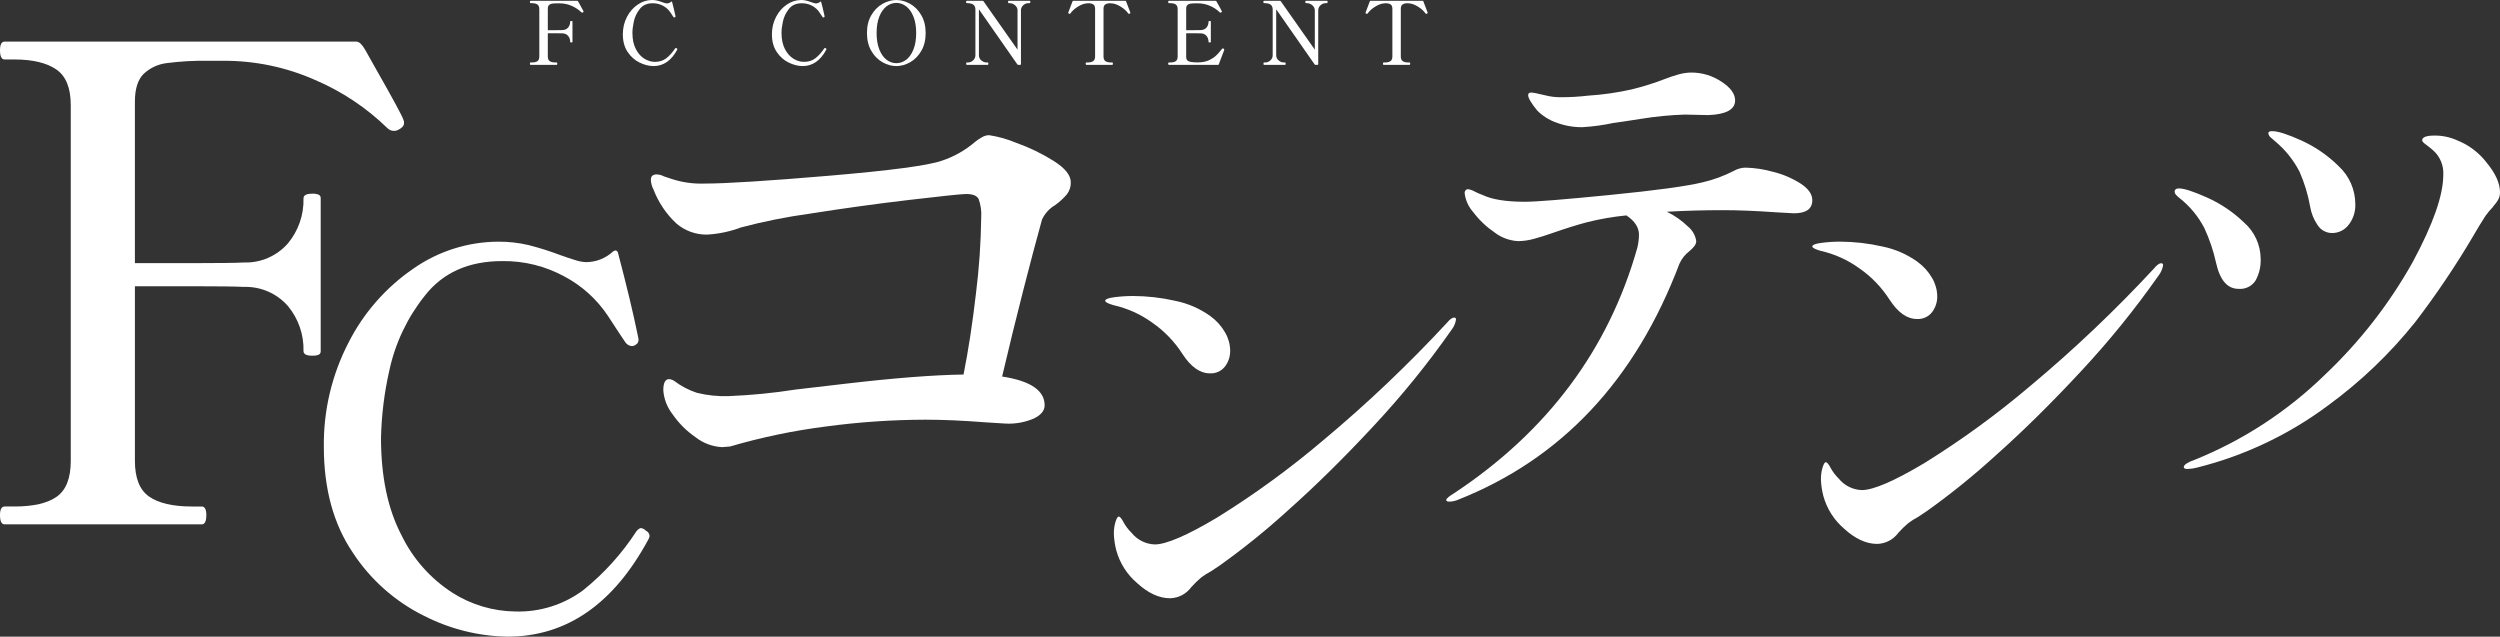 <?xml version="1.0" encoding="UTF-8"?>
<svg id="_レイヤー_1" data-name="レイヤー_1" xmlns="http://www.w3.org/2000/svg" xmlns:xlink="http://www.w3.org/1999/xlink" version="1.1" viewBox="0 0 484.342 123.342">
  <rect x="0" y="0" width="484.342" height="123.342" fill="#333333" stroke="none"/>
  <!-- Generator: Adobe Illustrator 29.3.0, SVG Export Plug-In . SVG Version: 2.1.0 Build 146)  -->
  <defs>
    <style>
      .st0 {
        isolation: isolate;
      }

      .st1 {
        fill: #fff;
      }
    </style>
  </defs>
  <g class="st0">
    <path class="st1" d="M113.051,2.244c0,.034-.012.065-.034.094-.023.028-.057.054-.102.076-.034.023-.074.034-.119.034-.068,0-.125-.022-.17-.067-.499-.499-1.119-.912-1.861-1.241s-1.527-.493-2.354-.493h-.391c-.465,0-.822.02-1.071.06-.25.04-.448.133-.595.28s-.221.386-.221.714v4.148h1.479c.668,0,1.11-.006,1.326-.018.487-.011.864-.175,1.131-.492.266-.317.399-.703.399-1.156,0-.079.073-.119.221-.119.08,0,.136.009.17.025.034.018.051.049.051.094v3.927c0,.046-.017.076-.051.094-.034.017-.091.025-.17.025-.147,0-.221-.04-.221-.119,0-.453-.133-.839-.399-1.156-.267-.316-.644-.481-1.131-.492-.215-.012-.657-.018-1.326-.018h-1.479v4.488c0,.441.122.748.365.918s.609.255,1.097.255h.255c.079,0,.119.074.119.221,0,.159-.04.238-.119.238h-5.066c-.08,0-.119-.079-.119-.238,0-.146.04-.221.119-.221h.255c.487,0,.85-.085,1.088-.255.238-.17.357-.477.357-.918V1.785c0-.441-.125-.748-.374-.918-.25-.17-.606-.255-1.071-.255h-.255c-.08,0-.119-.079-.119-.238,0-.146.04-.221.119-.221h9.044c.068,0,.142.068.221.204l.306.544c.419.737.646,1.156.68,1.258.011.023.017.052.017.085Z"/>
    <path class="st1" d="M123.922,12.13c-.924-.447-1.697-1.133-2.32-2.057-.624-.924-.935-2.065-.935-3.426,0-1.235.266-2.36.799-3.374.533-1.015,1.232-1.813,2.1-2.397s1.782-.876,2.746-.876c.362,0,.694.037.995.111.3.073.648.184,1.045.331.158.057.312.108.459.153.147.045.266.067.357.067.317,0,.606-.112.867-.34.045-.034.083-.045.111-.034.028.012.048.04.06.085.272,1.032.481,1.904.629,2.618l.034.17c0,.058-.011.1-.034.128-.023.028-.057.054-.102.076-.023.012-.051.018-.085.018-.068,0-.136-.04-.204-.119-.057-.079-.25-.371-.578-.876-.329-.504-.793-.923-1.394-1.258-.601-.334-1.275-.501-2.023-.501-1.088,0-1.924.374-2.507,1.122-.584.747-.966,1.553-1.147,2.413-.182.862-.272,1.593-.272,2.193,0,1.258.221,2.31.663,3.153.442.845.994,1.468,1.657,1.87s1.34.604,2.032.604c.873,0,1.609-.232,2.21-.697.601-.464,1.173-1.099,1.717-1.903.057-.068.108-.103.153-.103.034,0,.085.028.153.085.079.046.119.103.119.17,0,.023-.012.058-.034.103-1.133,2.107-2.658,3.162-4.573,3.162-.873,0-1.771-.225-2.694-.672Z"/>
    <path class="st1" d="M152.805,12.13c-.924-.447-1.697-1.133-2.32-2.057-.624-.924-.935-2.065-.935-3.426,0-1.235.266-2.36.799-3.374.533-1.015,1.232-1.813,2.1-2.397s1.782-.876,2.746-.876c.362,0,.694.037.995.111.3.073.648.184,1.045.331.158.057.312.108.459.153.147.045.266.067.357.067.317,0,.606-.112.867-.34.045-.034.083-.045.111-.034.028.012.048.04.06.085.272,1.032.481,1.904.629,2.618l.034.17c0,.058-.011.1-.034.128-.023.028-.057.054-.102.076-.023.012-.051.018-.085.018-.068,0-.136-.04-.204-.119-.057-.079-.25-.371-.578-.876-.329-.504-.793-.923-1.394-1.258-.601-.334-1.275-.501-2.023-.501-1.088,0-1.924.374-2.507,1.122-.584.747-.966,1.553-1.147,2.413-.182.862-.272,1.593-.272,2.193,0,1.258.221,2.31.663,3.153.442.845.994,1.468,1.657,1.87s1.34.604,2.032.604c.873,0,1.609-.232,2.21-.697.601-.464,1.173-1.099,1.717-1.903.057-.068.108-.103.153-.103.034,0,.085.028.153.085.079.046.119.103.119.17,0,.023-.012.058-.034.103-1.133,2.107-2.658,3.162-4.573,3.162-.873,0-1.771-.225-2.694-.672Z"/>
    <path class="st1" d="M170.979,12.062c-.878-.492-1.601-1.224-2.167-2.192-.567-.969-.85-2.128-.85-3.477,0-1.337.283-2.49.85-3.46.566-.969,1.289-1.699,2.167-2.192.878-.493,1.771-.74,2.677-.74s1.796.247,2.669.74,1.592,1.224,2.159,2.192c.566.97.85,2.123.85,3.46,0,1.349-.284,2.508-.85,3.477-.567.969-1.287,1.7-2.159,2.192-.873.493-1.762.74-2.669.74s-1.799-.247-2.677-.74ZM175.551,11.586c.583-.437,1.054-1.097,1.411-1.98s.536-1.955.536-3.213-.179-2.323-.536-3.196c-.357-.872-.828-1.53-1.411-1.972-.583-.442-1.215-.663-1.896-.663s-1.309.219-1.887.654c-.578.437-1.046,1.094-1.403,1.972-.357.879-.535,1.947-.535,3.205s.178,2.329.535,3.213.825,1.544,1.403,1.98c.578.437,1.207.654,1.887.654s1.312-.218,1.896-.654Z"/>
    <path class="st1" d="M187.29,12.563c-.068,0-.102-.079-.102-.238,0-.146.034-.221.102-.221h.238c.363,0,.694-.133.995-.399.3-.267.45-.604.45-1.012V1.718c-.045-.386-.181-.66-.408-.825-.227-.164-.567-.257-1.02-.28h-.238c-.034,0-.062-.011-.085-.034-.034-.022-.051-.085-.051-.187,0-.159.04-.238.119-.238h3.077c.091,0,.147.028.17.085l6.596,9.384V2.023c0-.271-.077-.516-.229-.731-.153-.215-.346-.382-.578-.501s-.456-.179-.671-.179h-.238c-.08,0-.119-.073-.119-.221,0-.079.008-.139.025-.179.017-.039.048-.06.094-.06h4.063c.057,0,.093.021.11.06.017.04.025.1.025.179,0,.147-.045.221-.136.221h-.238c-.363,0-.694.134-.994.399-.301.267-.451.604-.451,1.012v10.404c0,.091-.045.136-.136.136h-.391c-.08,0-.136-.028-.17-.085l-7.446-10.676v8.891c0,.42.159.76.476,1.021.317.261.651.391,1.003.391h.238c.08,0,.119.074.119.221,0,.159-.04.238-.119.238h-4.08Z"/>
    <path class="st1" d="M210.443,12.563c-.068,0-.102-.079-.102-.238,0-.146.034-.221.102-.221h.255c.487,0,.853-.088,1.097-.264.243-.176.365-.479.365-.909V1.718c0-.42-.113-.706-.34-.858-.227-.153-.544-.229-.952-.229-.068,0-.204.011-.408.033-.488.046-1.035.256-1.641.629-.606.374-1.08.8-1.419,1.275-.045.079-.102.119-.17.119-.034,0-.074-.011-.119-.034-.102-.045-.153-.096-.153-.153l.017-.102c.453-1.201.725-1.915.816-2.142.023-.068.074-.103.153-.103h10.064c.09,0,.142.034.153.103.091.227.363.94.816,2.142l.017.102c0,.058-.051.108-.153.153-.045.023-.085.034-.119.034-.068,0-.125-.04-.17-.119-.34-.476-.813-.901-1.419-1.275-.606-.373-1.153-.583-1.641-.629-.204-.022-.34-.033-.408-.033-.419,0-.74.079-.961.237-.221.159-.331.442-.331.851v9.214c0,.441.125.748.374.918.25.17.612.255,1.088.255h.238c.079,0,.119.074.119.221,0,.159-.04.238-.119.238h-5.049Z"/>
    <path class="st1" d="M237.184,9.622c0,.034-.012.08-.034.137-.023.057-.04.102-.051.136-.284.703-.55,1.399-.799,2.091-.034.103-.065.19-.093.264-.028.074-.054.145-.077.213-.011.067-.062.102-.153.102h-9.52c-.091,0-.136-.079-.136-.238,0-.146.045-.221.136-.221h.238c.487,0,.853-.085,1.097-.255s.366-.477.366-.918V1.785c0-.441-.125-.748-.374-.918-.25-.17-.612-.255-1.088-.255h-.238c-.091,0-.136-.079-.136-.238,0-.146.045-.221.136-.221h9.044c.068,0,.119.028.153.085.646,1.134.998,1.779,1.054,1.938.011.022.017.051.017.085,0,.045-.045.096-.136.152-.034.023-.079.034-.136.034-.057,0-.108-.022-.153-.067-.499-.499-1.119-.912-1.861-1.241s-1.527-.493-2.354-.493h-.391c-.465,0-.822.02-1.071.06-.25.04-.448.133-.595.28s-.221.386-.221.714v4.148h1.479c.668,0,1.11-.006,1.326-.018.487-.011.864-.175,1.131-.492.266-.317.399-.703.399-1.156,0-.079.073-.119.221-.119s.221.04.221.119v3.927c0,.079-.074.119-.221.119s-.221-.04-.221-.119c0-.453-.133-.839-.399-1.156-.267-.316-.644-.481-1.131-.492-.215-.012-.657-.018-1.326-.018h-1.479v4.556c0,.397.119.666.357.808.238.143.612.229,1.122.264.136.012.362.018.68.018.261,0,.459-.006.595-.018.703-.057,1.312-.215,1.828-.476.516-.261.943-.559,1.283-.893.34-.334.703-.751,1.088-1.25.034-.045.08-.067.136-.067.045,0,.09.011.136.034.102.033.153.102.153.203Z"/>
    <path class="st1" d="M244.885,12.563c-.068,0-.102-.079-.102-.238,0-.146.033-.221.102-.221h.238c.362,0,.694-.133.994-.399s.45-.604.45-1.012V1.718c-.045-.386-.181-.66-.407-.825-.228-.164-.567-.257-1.021-.28h-.238c-.033,0-.062-.011-.085-.034-.033-.022-.051-.085-.051-.187,0-.159.04-.238.119-.238h3.077c.091,0,.147.028.17.085l6.596,9.384V2.023c0-.271-.076-.516-.229-.731-.152-.215-.346-.382-.578-.501s-.456-.179-.671-.179h-.238c-.079,0-.119-.073-.119-.221,0-.079.009-.139.025-.179.018-.039.049-.06.094-.06h4.063c.057,0,.093.021.11.06.017.04.025.1.025.179,0,.147-.046.221-.136.221h-.238c-.363,0-.694.134-.994.399-.301.267-.451.604-.451,1.012v10.404c0,.091-.045.136-.136.136h-.391c-.08,0-.137-.028-.171-.085l-7.445-10.676v8.891c0,.42.158.76.476,1.021s.651.391,1.003.391h.238c.079,0,.119.074.119.221,0,.159-.04.238-.119.238h-4.08Z"/>
    <path class="st1" d="M268.039,12.563c-.068,0-.103-.079-.103-.238,0-.146.034-.221.103-.221h.255c.487,0,.853-.088,1.097-.264.243-.176.365-.479.365-.909V1.718c0-.42-.113-.706-.34-.858-.228-.153-.544-.229-.952-.229-.068,0-.204.011-.408.033-.487.046-1.034.256-1.641.629-.606.374-1.079.8-1.419,1.275-.046.079-.103.119-.17.119-.034,0-.074-.011-.119-.034-.103-.045-.153-.096-.153-.153l.017-.102c.453-1.201.726-1.915.816-2.142.022-.068.073-.103.153-.103h10.063c.091,0,.142.034.153.103.091.227.362.94.815,2.142l.018.102c0,.058-.051.108-.153.153-.045.023-.085.034-.119.034-.067,0-.125-.04-.17-.119-.34-.476-.813-.901-1.419-1.275-.606-.373-1.153-.583-1.641-.629-.204-.022-.34-.033-.408-.033-.419,0-.739.079-.961.237-.221.159-.331.442-.331.851v9.214c0,.441.125.748.374.918s.612.255,1.088.255h.238c.079,0,.119.074.119.221,0,.159-.04.238-.119.238h-5.049Z"/>
  </g>
  <g id="_グループ_100-2" data-name="グループ_100-2">
    <path id="_パス_103" data-name="パス_103" class="st1" d="M78.278,23.821c-.002.256-.092.503-.256.7-.212.245-.474.441-.769.576-.267.175-.581.264-.9.256-.48.014-.943-.172-1.281-.513-4.057-3.955-8.813-7.124-14.025-9.346-5.588-2.476-11.636-3.742-17.747-3.716h-2.944c-2.698-.049-5.395.101-8.071.448-1.683.206-3.256.947-4.485,2.115-1.111,1.111-1.666,2.904-1.665,5.381v31.26h11.146c5.039,0,8.37-.043,9.993-.128,3.253.101,6.38-1.263,8.519-3.716,2.025-2.444,3.093-5.54,3.007-8.712,0-.597.555-.897,1.666-.9.436-.027.872.038,1.281.192.258.134.41.41.384.7v29.6c.026.29-.126.566-.384.7-.409.154-.845.219-1.281.192-1.111,0-1.667-.3-1.666-.9.084-3.173-.986-6.268-3.011-8.712-2.14-2.451-5.266-3.814-8.519-3.715-1.623-.084-4.954-.127-9.993-.129h-11.141v33.834c0,3.333.918,5.639,2.754,6.918,1.836,1.279,4.591,1.919,8.264,1.921h1.921c.6,0,.9.555.9,1.666,0,1.2-.3,1.798-.9,1.794H.9c-.6,0-.9-.598-.9-1.794,0-1.109.3-1.664.9-1.666h1.919c3.671,0,6.405-.64,8.2-1.921,1.795-1.281,2.692-3.587,2.69-6.918V20.363c0-3.333-.939-5.639-2.818-6.918-1.879-1.279-4.569-1.92-8.072-1.923H.9c-.6,0-.9-.598-.9-1.794,0-1.108.3-1.665.9-1.665h68.154c.512,0,1.067.512,1.666,1.537l2.306,4.1c3.159,5.553,4.867,8.713,5.125,9.48.091.201.135.42.128.641"/>
    <path id="_パス_104" data-name="パス_104" class="st1" d="M82.201,119.332c-5.643-2.782-10.435-7.03-13.872-12.3-3.727-5.521-5.59-12.346-5.589-20.477-.089-7.014,1.552-13.942,4.776-20.172,2.913-5.753,7.228-10.68,12.547-14.326,4.812-3.372,10.537-5.198,16.412-5.234,2.001-.018,3.997.203,5.945.661,2.119.544,4.205,1.205,6.25,1.982.948.34,1.863.645,2.744.915.688.237,1.407.374,2.134.407,1.921-.009,3.769-.734,5.183-2.033.27-.2.491-.27.66-.2.194.101.327.291.356.508,1.626,6.166,2.879,11.383,3.76,15.65l.2,1.016c.021.269-.049.538-.2.762-.168.194-.376.35-.609.457-.159.072-.333.107-.508.1-.491-.046-.938-.306-1.219-.712-.34-.473-1.492-2.218-3.455-5.234-2.118-3.153-4.98-5.736-8.333-7.52-3.704-2.027-7.871-3.061-12.093-3-6.504,0-11.501,2.236-14.99,6.707-3.369,4.217-5.717,9.156-6.86,14.431-.983,4.304-1.528,8.696-1.626,13.109,0,7.52,1.321,13.804,3.963,18.851,2.211,4.567,5.639,8.435,9.908,11.178,3.634,2.309,7.839,3.558,12.144,3.608,4.749.15,9.408-1.319,13.211-4.167,4.001-3.228,7.466-7.069,10.264-11.382.338-.407.643-.61.915-.61.349.074.668.252.915.509.411.177.686.57.712,1.016-.024.215-.092.423-.2.61-6.775,12.6-15.888,18.9-27.337,18.9-5.605-.094-11.114-1.467-16.107-4.014"/>
    <path id="_パス_105" data-name="パス_105" class="st1" d="M196.807,27.642c2.573.909,5.038,2.099,7.35,3.548,2.196,1.394,3.294,2.767,3.295,4.118.028.846-.241,1.675-.76,2.344-.672.787-1.438,1.49-2.281,2.091-1.108.651-1.991,1.623-2.534,2.788-1.013,3.633-2.217,8.174-3.612,13.623s-2.767,11.046-4.118,16.791c5.491.845,8.236,2.704,8.237,5.576,0,1.013-.676,1.858-2.027,2.534-1.715.749-3.579,1.096-5.449,1.014l-4.055-.253c-4.225-.333-8.069-.502-11.532-.507-6.485.016-12.962.46-19.389,1.33-6.259.8-12.445,2.092-18.5,3.865l-1.521.126c-1.865-.092-3.657-.755-5.132-1.9-1.763-1.212-3.288-2.737-4.5-4.5-1.037-1.331-1.655-2.941-1.774-4.625,0-1.435.38-2.154,1.141-2.155.365.039.714.17,1.014.38,1.322.996,2.799,1.767,4.372,2.281,2.01.493,4.078.706,6.146.633,4.33-.172,8.645-.596,12.926-1.268l9.758-1.14c9.378-1.097,16.981-1.688,22.81-1.774.929-4.645,1.731-9.883,2.408-15.714.613-4.877.951-9.785,1.014-14.7.089-1.226-.084-2.457-.507-3.611-.339-.633-1.141-.95-2.408-.95-.845,0-4.499.38-10.962,1.14-6.463.76-12.906,1.65-19.33,2.67-4.486.613-8.93,1.502-13.306,2.661-2.114.795-4.336,1.265-6.59,1.394-2.182.036-4.302-.731-5.956-2.155-1.962-1.829-3.479-4.083-4.435-6.589-.315-.585-.488-1.236-.507-1.9,0-.675.38-1.013,1.14-1.014.488.017.965.147,1.394.38l1.141.38c2.156.752,4.434,1.096,6.716,1.014,4.138,0,12.185-.507,24.141-1.52s19.243-1.985,21.86-2.915c2.375-.789,4.571-2.038,6.463-3.675.417-.334.862-.631,1.33-.887.405-.237.862-.368,1.331-.38,1.787.268,3.534.757,5.2,1.457"/>
    <path id="_パス_106" data-name="パス_106" class="st1" d="M229.113,68.618c-1.531-2.402-3.525-4.476-5.865-6.1-2.257-1.634-4.822-2.791-7.541-3.4-1.056-.309-1.584-.589-1.583-.838,0-.311.59-.544,1.769-.7,1.204-.156,2.417-.234,3.631-.233,2.741.009,5.473.321,8.146.931,2.468.492,4.802,1.508,6.843,2.979,1.161.842,2.128,1.921,2.839,3.166.615,1.046.952,2.231.978,3.444.033,1.142-.329,2.26-1.024,3.166-.696.874-1.771,1.358-2.886,1.3-1.925,0-3.694-1.241-5.307-3.724M215.8,103.43c-.019-.804.091-1.605.326-2.374.217-.652.417-.978.6-.978.247,0,.558.357.931,1.071.418.775.951,1.481,1.583,2.094,1.095,1.358,2.726,2.173,4.469,2.234,2.235,0,6.268-1.738,12.1-5.214,7.221-4.478,14.099-9.488,20.575-14.989,8.451-7.056,16.443-14.643,23.927-22.717.559-.682,1.025-1.023,1.4-1.024.181-.025.347.101.372.282.004.03.004.06,0,.09-.109.712-.398,1.385-.838,1.955-4.599,6.569-9.655,12.807-15.129,18.667-5.679,6.114-11.187,11.545-16.525,16.293-4.217,3.849-8.663,7.44-13.314,10.753l-1.676,1.118c-.67.347-1.309.752-1.909,1.21-.677.577-1.315,1.199-1.908,1.862-.958,1.314-2.474,2.106-4.1,2.141-2.111,0-4.236-.978-6.377-2.933-1.963-1.669-3.374-3.892-4.05-6.378-.265-1.036-.422-2.097-.466-3.166"/>
    <path id="_パス_107" data-name="パス_107" class="st1" d="M343.53,33.29c1.893.468,3.697,1.241,5.342,2.289,1.491.984,2.237,2.051,2.238,3.2,0,1.696-1.187,2.544-3.561,2.544l-3.561-.2c-3.8-.27-7.192-.406-10.175-.407-3.733,0-7.362.102-10.886.305,1.501.725,2.875,1.687,4.07,2.849.884.709,1.466,1.727,1.628,2.849-.015.376-.158.735-.407,1.017-.27.338-.578.645-.916.915-.835.642-1.499,1.48-1.934,2.439-8.547,22.588-22.893,37.85-43.039,45.786-.486.192-1.003.296-1.526.305-.407,0-.611-.102-.611-.305,0-.272.509-.713,1.526-1.323,18.111-12.006,29.947-27.879,35.51-47.618.186-.801.288-1.62.305-2.442,0-1.424-.814-2.679-2.442-3.765-2.572.255-5.123.697-7.631,1.323-2.035.544-4.307,1.256-6.817,2.137-1.155.407-2.291.763-3.408,1.068-1.008.289-2.051.443-3.1.458-1.661-.083-3.257-.668-4.578-1.679-1.578-1.072-2.971-2.395-4.121-3.917-.918-1.022-1.504-2.3-1.679-3.663-.018-.222.054-.443.2-.611.103-.119.25-.191.407-.2.467.063.917.219,1.323.458.493.255,1.003.476,1.526.662,1.831.884,4.578,1.326,8.241,1.326,2.101,0,7.596-.441,16.483-1.323s14.856-1.696,17.907-2.442c2.118-.491,4.167-1.243,6.1-2.239.682-.39,1.452-.6,2.238-.611,1.808.047,3.602.32,5.342.814M301.452,23.725c-1.382-.494-2.634-1.294-3.663-2.34-1.155-1.425-1.731-2.408-1.73-2.951,0-.339.204-.508.611-.509.482.036.959.121,1.424.254.677.17,1.356.323,2.035.458.806.146,1.623.213,2.442.2,1.7-.004,3.399-.106,5.087-.305,2.861-.181,5.703-.59,8.5-1.221,2.195-.54,4.353-1.219,6.461-2.035.881-.339,1.745-.627,2.594-.865.811-.232,1.65-.352,2.493-.356,2.044.003,4.043.604,5.749,1.73,1.797,1.154,2.697,2.375,2.7,3.663,0,1.765-1.73,2.714-5.189,2.849l-4.579-.1c-2.813.091-5.616.363-8.394.814-3.019.475-4.833.747-5.443.814-1.976.424-3.982.696-6,.814-1.738.017-3.464-.294-5.087-.916"/>
    <path id="_パス_108" data-name="パス_108" class="st1" d="M366.098,58.089c-1.531-2.402-3.525-4.476-5.865-6.1-2.257-1.634-4.822-2.791-7.541-3.4-1.056-.309-1.584-.589-1.583-.838,0-.311.59-.544,1.769-.7,1.204-.156,2.417-.234,3.631-.233,2.741.009,5.473.321,8.146.931,2.468.492,4.802,1.508,6.843,2.979,1.161.842,2.128,1.921,2.839,3.166.615,1.046.952,2.231.978,3.444.033,1.142-.329,2.26-1.024,3.166-.696.874-1.771,1.358-2.886,1.3-1.925,0-3.694-1.241-5.307-3.724M352.785,92.9c-.019-.804.091-1.605.326-2.374.217-.652.417-.978.6-.978.247,0,.558.357.931,1.071.417.775.951,1.482,1.583,2.095,1.095,1.358,2.726,2.173,4.469,2.234,2.235,0,6.268-1.738,12.1-5.214,7.221-4.478,14.099-9.488,20.575-14.989,8.451-7.056,16.443-14.643,23.927-22.717.559-.682,1.025-1.023,1.4-1.024.181-.025.347.101.372.282.004.03.004.06,0,.09-.109.712-.398,1.385-.838,1.955-4.599,6.569-9.655,12.807-15.129,18.667-5.679,6.114-11.187,11.545-16.525,16.293-4.217,3.849-8.663,7.44-13.314,10.753l-1.676,1.118c-.67.347-1.309.752-1.909,1.21-.677.577-1.315,1.199-1.908,1.862-.958,1.314-2.474,2.106-4.1,2.141-2.111,0-4.236-.978-6.377-2.933-1.963-1.669-3.374-3.892-4.05-6.378-.265-1.036-.422-2.097-.466-3.166"/>
    <path id="_パス_109" data-name="パス_109" class="st1" d="M429.316,50.835c-.51-2.276-1.258-4.492-2.234-6.61-1.171-2.282-2.823-4.282-4.841-5.865-.239-.175-.458-.377-.652-.6-.162-.162-.261-.377-.279-.605,0-.433.279-.652.838-.652.992,0,2.807.59,5.446,1.769,2.651,1.188,5.076,2.826,7.169,4.841,2.013,1.766,3.181,4.305,3.212,6.983.064,1.475-.274,2.939-.978,4.236-.71,1.118-1.985,1.747-3.305,1.63-2.173,0-3.632-1.707-4.375-5.12M423.079,90.503c0-.249.2-.5.605-.745.454-.272.939-.491,1.443-.652,9.48-3.819,18.117-9.466,25.417-16.619,6.696-6.354,12.393-13.683,16.9-21.739,3.941-7.323,5.911-12.941,5.912-16.852.114-1.845-.645-3.637-2.048-4.841-.435-.373-.885-.73-1.35-1.071-.466-.34-.7-.6-.7-.791,0-.62.807-.93,2.421-.931,1.509-.009,3.001.309,4.376.931,2.244.89,4.206,2.37,5.679,4.282,1.737,2.111,2.606,4.035,2.607,5.772.009.449-.086.894-.28,1.3-.173.353-.392.682-.651.978-.177.182-.333.383-.466.6-.509.522-.977,1.082-1.4,1.676-.807,1.243-1.583,2.515-2.328,3.817-3.428,5.823-7.206,11.433-11.312,16.8-4.895,6.107-10.578,11.539-16.9,16.153-7.565,5.637-16.172,9.719-25.324,12.01-.607.166-1.233.26-1.862.279-.5,0-.745-.125-.745-.372M449.002,43.611c-.736-1.076-1.228-2.299-1.443-3.585-.41-2.324-1.098-4.59-2.048-6.75-1.167-2.271-2.782-4.282-4.748-5.912-.125-.123-.372-.34-.745-.652-.316-.211-.521-.553-.559-.931,0-.247.247-.372.745-.372,1.117,0,3.01.605,5.679,1.816,2.682,1.22,5.125,2.906,7.216,4.981,2.049,1.897,3.213,4.563,3.212,7.355.056,1.445-.405,2.863-1.3,4-.748.995-1.921,1.582-3.166,1.583-1.149.017-2.225-.565-2.839-1.536"/>
  </g>
</svg>